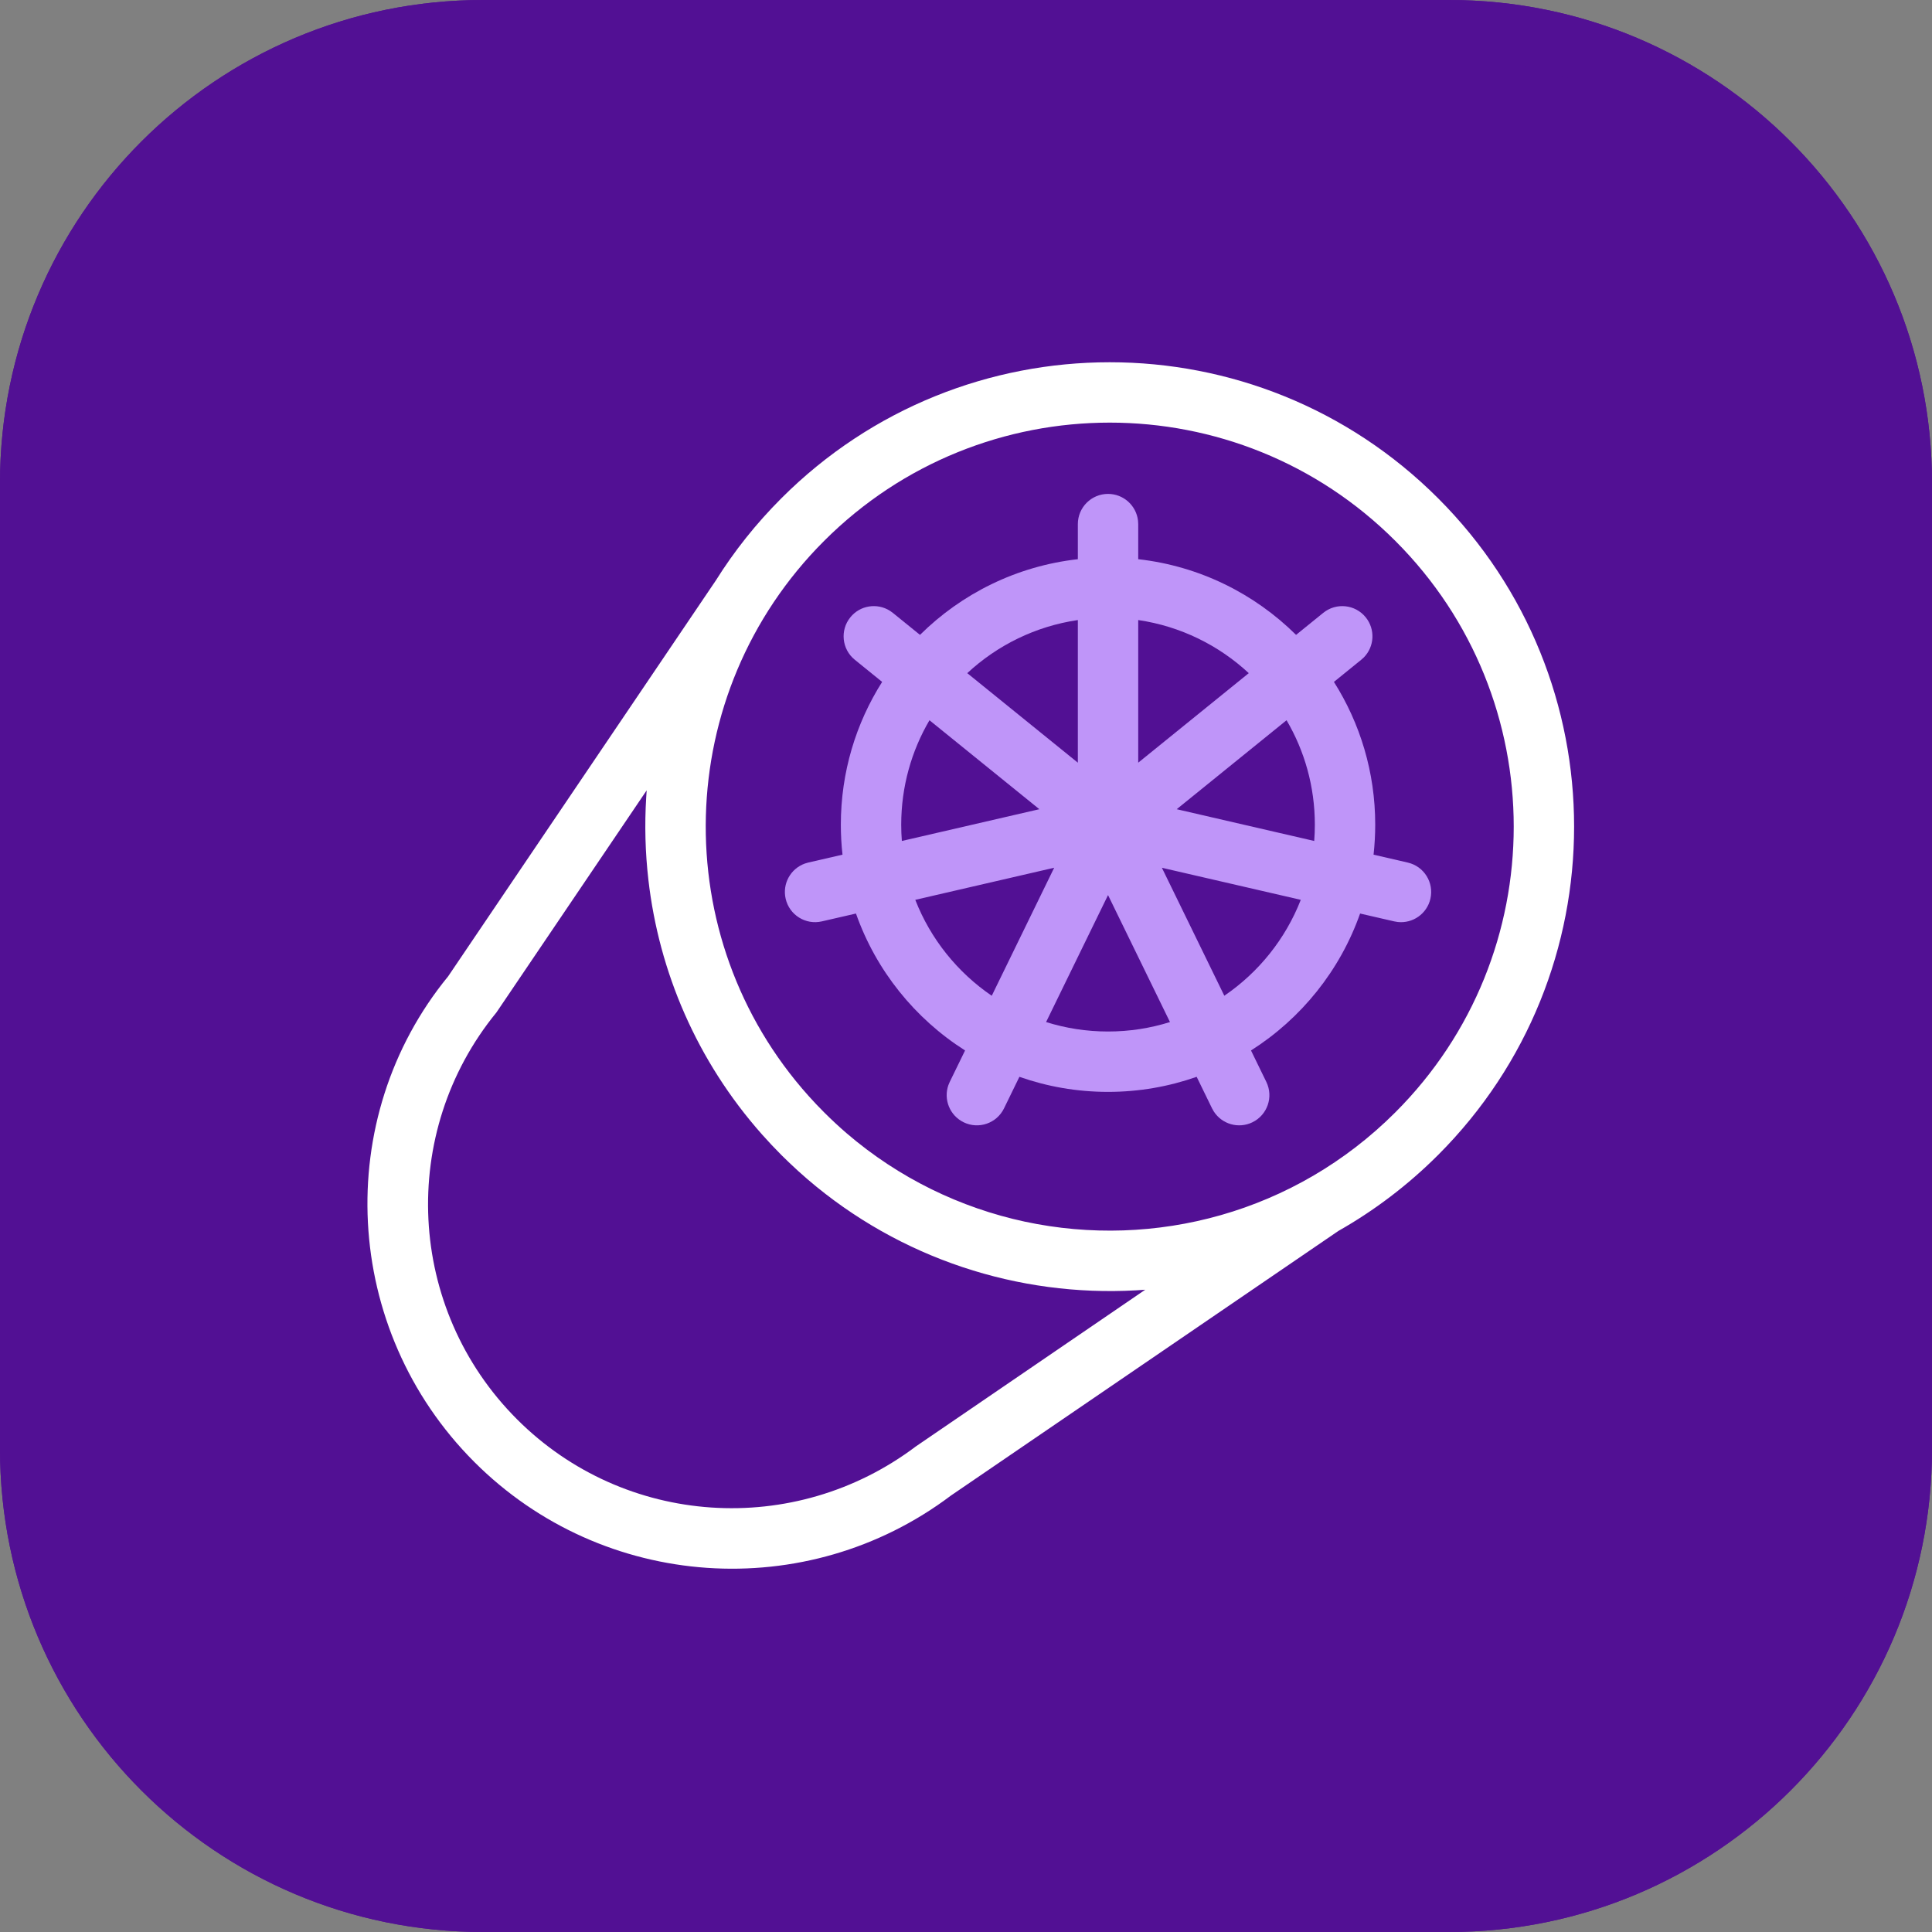 <?xml version="1.0" encoding="utf-8"?>
<svg xmlns="http://www.w3.org/2000/svg" fill="none" height="64" viewBox="0 0 64 64" width="64">
<rect x="0" y="0" width="64" height="64" fill="#808080" stroke="none"/>
<path d="M0 16C0 7.163 7.163 0 16 0H48C56.837 0 64 7.163 64 16V48C64 56.837 56.837 64 48 64H16C7.163 64 0 56.837 0 48V16Z" fill="#521094"/>
<path clip-rule="evenodd" d="M48 2H16C8.268 2 2 8.268 2 16V48C2 55.732 8.268 62 16 62H48C55.732 62 62 55.732 62 48V16C62 8.268 55.732 2 48 2ZM16 0C7.163 0 0 7.163 0 16V48C0 56.837 7.163 64 16 64H48C56.837 64 64 56.837 64 48V16C64 7.163 56.837 0 48 0H16Z" fill="#521094" fill-rule="evenodd"/>
<path clip-rule="evenodd" d="M25.901 38.278L25.884 38.261C25.662 38.039 25.448 37.811 25.242 37.579C23.082 35.143 21.828 32.187 21.479 29.146C21.374 28.238 21.35 27.322 21.407 26.408L21.422 26.181L16.447 33.536C13.19 37.516 13.464 43.353 17.128 47.017C20.687 50.576 26.315 50.947 30.334 47.918L37.937 42.724L37.63 42.744C33.745 42.961 29.824 41.704 26.744 39.059C26.536 38.88 26.332 38.695 26.132 38.503L26.116 38.487C26.044 38.418 25.972 38.348 25.901 38.278ZM44.335 40.777L31.5 49.543C26.726 53.142 19.981 52.698 15.714 48.431C11.322 44.039 10.993 37.042 14.845 32.343L23.689 19.264C23.696 19.253 23.704 19.242 23.711 19.232C24.317 18.263 25.042 17.348 25.884 16.506C31.891 10.498 41.631 10.498 47.639 16.506C53.646 22.513 53.646 32.253 47.639 38.26C46.63 39.268 45.517 40.107 44.335 40.777ZM33.953 40.47C38.242 41.386 42.893 40.178 46.224 36.846C51.451 31.62 51.451 23.146 46.224 17.92C40.998 12.693 32.524 12.693 27.298 17.92C22.249 22.969 22.078 31.049 26.784 36.303C26.949 36.488 27.121 36.669 27.298 36.846C27.541 37.089 27.79 37.32 28.046 37.541C29.778 39.028 31.816 40.011 33.953 40.47Z" fill="white" fill-rule="evenodd"/>
<path clip-rule="evenodd" d="M37.698 17.245C37.64 16.747 37.218 16.361 36.705 16.361C36.153 16.361 35.705 16.809 35.705 17.361V18.524C33.675 18.752 31.853 19.667 30.476 21.031L29.575 20.301L29.48 20.233C29.057 19.965 28.491 20.05 28.169 20.449C27.821 20.878 27.887 21.508 28.316 21.855L29.222 22.589C28.355 23.957 27.854 25.579 27.854 27.319C27.854 27.654 27.872 27.986 27.909 28.312L26.775 28.573L26.663 28.606C26.192 28.774 25.91 29.273 26.026 29.773C26.15 30.311 26.687 30.646 27.225 30.522L28.355 30.262C29.02 32.149 30.307 33.743 31.969 34.798L31.461 35.84L31.416 35.947C31.25 36.42 31.461 36.952 31.922 37.177C32.418 37.419 33.017 37.213 33.259 36.717L33.769 35.671C34.687 35.994 35.676 36.17 36.705 36.17C37.734 36.17 38.722 35.994 39.641 35.671L40.151 36.717L40.208 36.818C40.478 37.24 41.028 37.402 41.488 37.177C41.985 36.935 42.191 36.336 41.949 35.84L41.441 34.798C43.103 33.743 44.39 32.149 45.055 30.262L46.185 30.522L46.3 30.542C46.797 30.598 47.269 30.273 47.384 29.773C47.508 29.235 47.173 28.698 46.635 28.574L45.501 28.312C45.537 27.986 45.556 27.654 45.556 27.319C45.556 25.579 45.054 23.957 44.188 22.589L45.093 21.855L45.18 21.777C45.53 21.419 45.564 20.848 45.241 20.449C44.894 20.02 44.264 19.954 43.835 20.301L42.934 21.031C41.557 19.667 39.735 18.752 37.705 18.524V17.361L37.698 17.245ZM35.705 20.54C34.3 20.746 33.035 21.377 32.042 22.299L35.705 25.265V20.54ZM30.79 23.859C30.195 24.874 29.854 26.057 29.854 27.319C29.854 27.5 29.861 27.68 29.875 27.858L34.43 26.806L30.79 23.859ZM30.32 29.808C30.826 31.106 31.718 32.212 32.853 32.986L34.921 28.745L30.32 29.808ZM34.653 33.857C35.301 34.06 35.99 34.17 36.705 34.17C37.42 34.17 38.109 34.06 38.757 33.857L36.705 29.651L34.653 33.857ZM40.557 32.985C41.692 32.212 42.583 31.106 43.09 29.808L38.489 28.746L40.557 32.985ZM43.535 27.858C43.549 27.68 43.556 27.5 43.556 27.319C43.556 26.057 43.215 24.874 42.619 23.859L38.98 26.806L43.535 27.858ZM41.367 22.299L37.705 25.265V20.54C39.109 20.746 40.375 21.377 41.367 22.299Z" fill="#BF95F9" fill-rule="evenodd"/>
</svg>
